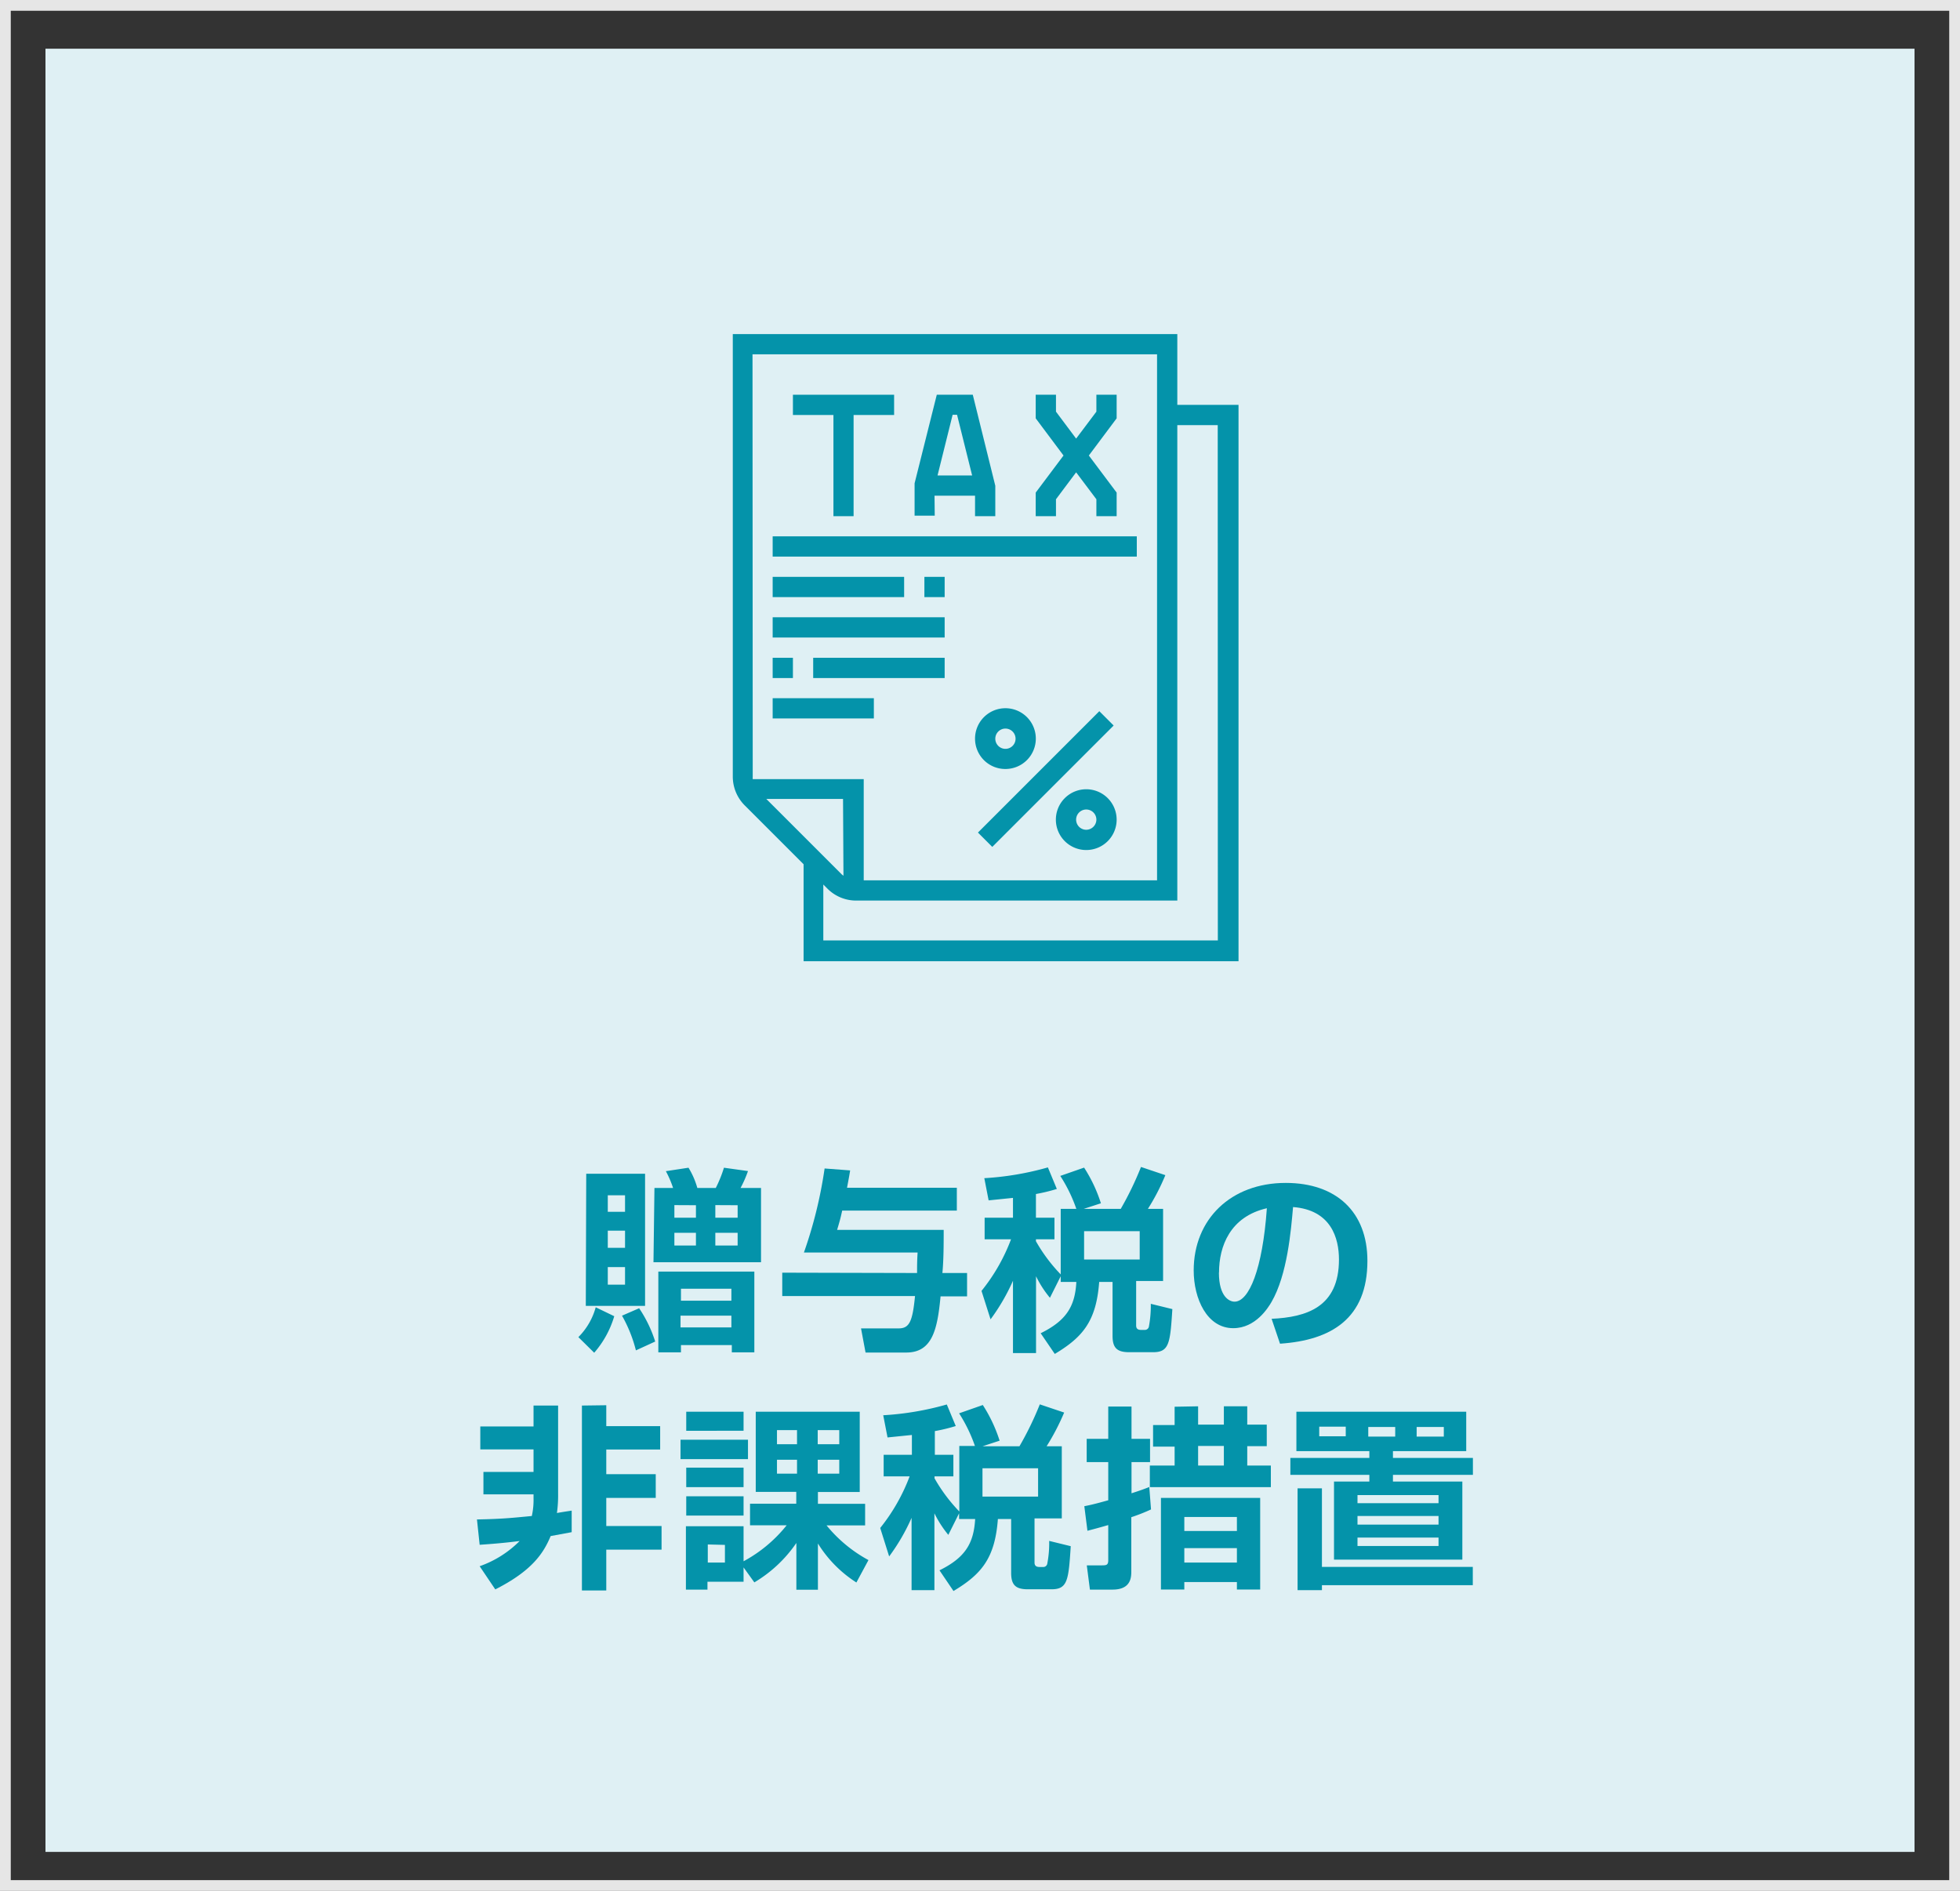 <svg xmlns="http://www.w3.org/2000/svg" width="181.88" height="175.47" viewBox="0 0 181.88 175.47"><rect x="0" y="0" width="181.88" height="175.47" fill="#333333" stroke="none"/><defs><style>.cls-1{fill:#e6e6e6;}.cls-2{fill:#dff0f4;}.cls-3{fill:#0493aa;}</style></defs><g id="レイヤー_2" data-name="レイヤー 2"><g id="レイヤー_2-2" data-name="レイヤー 2"><path class="cls-1" d="M180.88,1V174.47H1V1H180.88m1-1H0V175.47H181.88V0Z"/><rect class="cls-2" x="4.22" y="4.52" width="173.44" height="167.33"/><path class="cls-3" d="M57,122.14a9.09,9.09,0,0,1-1.86,3.39l-1.47-1.45a6.24,6.24,0,0,0,1.61-2.77Zm-2.6-13.22h5.46v12.26H54.36Zm2,2v1.53H58v-1.53Zm0,3.28v1.59H58V114.2Zm0,3.38v1.63H58v-1.63Zm2.91,3.82a12,12,0,0,1,1.49,3.09l-1.79.82a12.92,12.92,0,0,0-1.29-3.22Zm1.42-11.16h1.73a9.75,9.75,0,0,0-.67-1.56l2.1-.32a7.36,7.36,0,0,1,.82,1.88h1.71a11.74,11.74,0,0,0,.76-1.88l2.23.31a10.54,10.54,0,0,1-.69,1.57h1.9v6.89H60.64ZM70,118v7.49H67.91v-.67H63.19v.67h-2.1V118Zm-7.42-6.17V113h2v-1.16Zm0,2.57v1.18h2V114.4Zm5.29,6.3v-1.11H63.19v1.11Zm-4.72,1.39v1.09h4.72v-1.09Zm3.23-10.26V113h2.07v-1.16Zm0,2.57v1.18h2.07V114.4Z"/><path class="cls-3" d="M85.1,118.13c0-.62,0-1.11.05-1.9H74.6a41,41,0,0,0,1.92-7.8l2.37.18c-.07.44-.09.56-.29,1.61H88.79v2.12H78.15c-.16.77-.31,1.25-.47,1.79h9.89c0,1.21,0,2.8-.12,4h2.29v2.17H87.28c-.29,3.06-.76,5.21-3.18,5.21H80.32l-.42-2.24h3.49c1,0,1.29-.64,1.52-3H72.59v-2.17Z"/><path class="cls-3" d="M98.43,118.43l-1,2a9.72,9.72,0,0,1-1.29-2v7.13H94v-6.71a19,19,0,0,1-2.08,3.58l-.84-2.64A17.25,17.25,0,0,0,93.82,115H91.37V113H94v-1.84l-2.26.23-.4-2.06a27.26,27.26,0,0,0,5.9-1l.83,2a16.26,16.26,0,0,1-1.94.47V113h1.72V115H96.13v.18a15.23,15.23,0,0,0,2.3,3.08v-6.08h1.45a14.15,14.15,0,0,0-1.49-3.06l2.21-.77a13.74,13.74,0,0,1,1.56,3.31l-1.6.52H104a29.61,29.61,0,0,0,1.88-3.89l2.26.76a20.14,20.14,0,0,1-1.62,3.13h1.41v6.69h-2.5V123c0,.3.16.41.45.41h.33a.38.38,0,0,0,.4-.29,10.78,10.78,0,0,0,.18-2.13l2,.49c-.2,3.16-.29,4-1.79,4H104.8c-1.11,0-1.56-.36-1.56-1.52v-5H102c-.27,3.64-1.52,5.12-4.12,6.68l-1.31-1.92c2.37-1.17,3.19-2.48,3.31-4.76H98.43Zm2.17-4.18v2.63h5.16v-2.63Z"/><path class="cls-3" d="M118,122.38c3.23-.15,6.25-1.07,6.25-5.5,0-2-.74-4.6-4.26-4.87-.19,2.17-.53,6.28-2,8.81-.31.53-1.47,2.43-3.55,2.43-2.44,0-3.67-2.74-3.67-5.36,0-4.74,3.44-8.12,8.54-8.12,4.69,0,7.58,2.69,7.58,7.23,0,5.36-3.36,7.37-8.11,7.69Zm-4.89-4.29c0,2.28,1,2.7,1.45,2.7,1.34,0,2.6-3,3-8.67C114.15,112.9,113.12,115.65,113.12,118.09Z"/><path class="cls-3" d="M44.26,141c2.43-.05,3.19-.14,5.09-.32a6.81,6.81,0,0,0,.16-1.63v-.38H44.86v-2.08h4.65V134.5H44.57v-2.13h4.94v-1.94h2.28v8.19a11.57,11.57,0,0,1-.11,1.78c.87-.15,1-.16,1.37-.22v2l-1.95.36c-.65,1.55-1.68,3.2-5.14,4.95l-1.45-2.15A9.82,9.82,0,0,0,48.22,143c-1.41.18-2.53.27-3.71.35Zm12-10.6v1.94h5v2.17h-5v2.29h4.59V139H56.26v2.61h5.13v2.19H56.26v3.79H54V130.43Z"/><path class="cls-3" d="M63.15,133.6h6.26v1.8H63.15ZM69,145.45v1.33H65.65v.73h-2v-5.88H69v3.25A13,13,0,0,0,73,141.54h-3.4v-2h4.29v-1.1H70.13V131h9.65v7.45H75.9v1.1h4.38v2H76.7a13,13,0,0,0,3.89,3.22l-1.12,2.08a11.44,11.44,0,0,1-3.57-3.62v4.29h-2v-4.34A12.4,12.4,0,0,1,70,146.84ZM63.68,131H69v1.77H63.68Zm0,5.19H69V138H63.68Zm0,2.66H69v1.79H63.68Zm2,4.47V145h1.59v-1.64Zm6.42-10.61v1.31h1.86v-1.31Zm0,2.75v1.29h1.86v-1.29Zm3.78-2.75v1.31h2v-1.31Zm0,2.75v1.29h2v-1.29Z"/><path class="cls-3" d="M89,140.43l-1,2a10.15,10.15,0,0,1-1.29-2v7.13H84.59v-6.71a18.45,18.45,0,0,1-2.08,3.58l-.83-2.64A17.4,17.4,0,0,0,84.41,137H82V135h2.62v-1.84l-2.26.23-.4-2.06a27.17,27.17,0,0,0,5.9-1l.83,2a15.8,15.8,0,0,1-1.94.47V135h1.72V137H86.72v.18a15.23,15.23,0,0,0,2.3,3.08v-6.08h1.45A14.24,14.24,0,0,0,89,131.15l2.2-.77a13.74,13.74,0,0,1,1.56,3.31l-1.59.52h3.43a29.56,29.56,0,0,0,1.89-3.89l2.26.76a21.7,21.7,0,0,1-1.63,3.13h1.41v6.69H96V145c0,.3.17.41.46.41h.32a.37.37,0,0,0,.4-.29,10.07,10.07,0,0,0,.18-2.13l2,.49c-.2,3.16-.29,4-1.79,4H95.39c-1.1,0-1.56-.36-1.56-1.52v-5H92.6c-.27,3.64-1.52,5.12-4.12,6.68l-1.3-1.92c2.37-1.17,3.18-2.48,3.31-4.76H89Zm2.17-4.18v2.63h5.16v-2.63Z"/><path class="cls-3" d="M106.81,140.07a16.82,16.82,0,0,1-1.83.72v5c0,.54,0,1.72-1.74,1.72h-2.1l-.29-2.25h1.31c.49,0,.68,0,.68-.48v-3.26c-1,.29-1.44.4-1.93.53l-.29-2.28c.49-.1.78-.15,2.22-.55v-3.54h-2v-2.16h2v-3H105v3h1.72v2.16H105v2.89c.76-.24,1.19-.4,1.65-.58Zm4.37-9.57v1.7h2.39v-1.7h2.17v1.7h1.81v2h-1.81V136h2.19v2H106.7v-2H109v-1.76h-2v-2h2v-1.7Zm5.76,17h-2.16v-.69H109.9v.69h-2.17V139h9.21Zm-2.16-6.73H109.9v1.3h4.88Zm0,2.89H109.9V145h4.88Zm-1.21-9.48h-2.39V136h2.39Z"/><path class="cls-3" d="M136.06,131v3.66h-6.8v.63h7.42v1.57h-7.42v.62h6.44v7.25H123.79v-7.25h3.28v-.62h-7.33v-1.57h7.33v-.63H120.3V131Zm-13.39,7.11v7.29h14v1.7h-14v.46h-2.26v-9.45Zm-.25-5.72v.89h2.46v-.89Zm3.55,6.35v.75h7.52v-.75Zm0,1.94v.8h7.52v-.8Zm0,2v.78h7.52v-.78Zm1-10.26v.89h2.5v-.89Zm4.49,0v.89h2.52v-.89Z"/><rect class="cls-3" x="89.08" y="71.36" width="15.93" height="1.88" transform="translate(-22.7 89.79) rotate(-45)"/><path class="cls-3" d="M93.29,71.36a2.82,2.82,0,1,0-2.81-2.81A2.81,2.81,0,0,0,93.29,71.36Zm0-3.75a.94.94,0,1,1-.93.94A.94.94,0,0,1,93.29,67.61Z"/><path class="cls-3" d="M100.8,73.24a2.82,2.82,0,1,0,2.82,2.82A2.82,2.82,0,0,0,100.8,73.24Zm0,3.76a.94.94,0,1,1,.94-.94A.95.95,0,0,1,100.8,77Z"/><rect class="cls-3" x="71.7" y="49.77" width="33.79" height="1.88"/><rect class="cls-3" x="71.7" y="53.53" width="12.2" height="1.88"/><rect class="cls-3" x="85.78" y="53.53" width="1.88" height="1.88"/><rect class="cls-3" x="71.7" y="57.28" width="15.96" height="1.88"/><rect class="cls-3" x="71.7" y="61.04" width="1.88" height="1.88"/><rect class="cls-3" x="75.46" y="61.04" width="12.2" height="1.88"/><rect class="cls-3" x="71.7" y="64.79" width="9.39" height="1.88"/><path class="cls-3" d="M109.25,37.57V31H68V72.08a3.78,3.78,0,0,0,1.1,2.65l5.47,5.47v9h40.36V37.57ZM69.83,32.88h37.54V81.69H80.15V72.3H69.85a1.64,1.64,0,0,1,0-.22Zm8.44,48.39-.16-.13-7-7h7.12Zm34.74,6H76.4V82.08l.39.39a3.75,3.75,0,0,0,2.65,1.1h29.81V39.45H113Z"/><polygon class="cls-3" points="97.99 46.33 99.86 43.83 101.74 46.33 101.74 47.9 103.62 47.9 103.62 45.71 101.04 42.27 103.62 38.82 103.62 36.63 101.74 36.63 101.74 38.2 99.86 40.7 97.99 38.2 97.99 36.63 96.11 36.63 96.11 38.82 98.69 42.27 96.11 45.71 96.11 47.9 97.99 47.9 97.99 46.33"/><path class="cls-3" d="M86.72,46h3.76V47.9h1.88V45.08l-2.09-8.45H86.93l-2.06,8.22,0,3h1.87Zm2.09-7.51,1.4,5.63H87l1.4-5.63Z"/><polygon class="cls-3" points="77.34 47.9 79.21 47.9 79.21 38.51 82.97 38.51 82.97 36.63 73.58 36.63 73.58 38.51 77.34 38.51 77.34 47.9"/></g></g></svg>